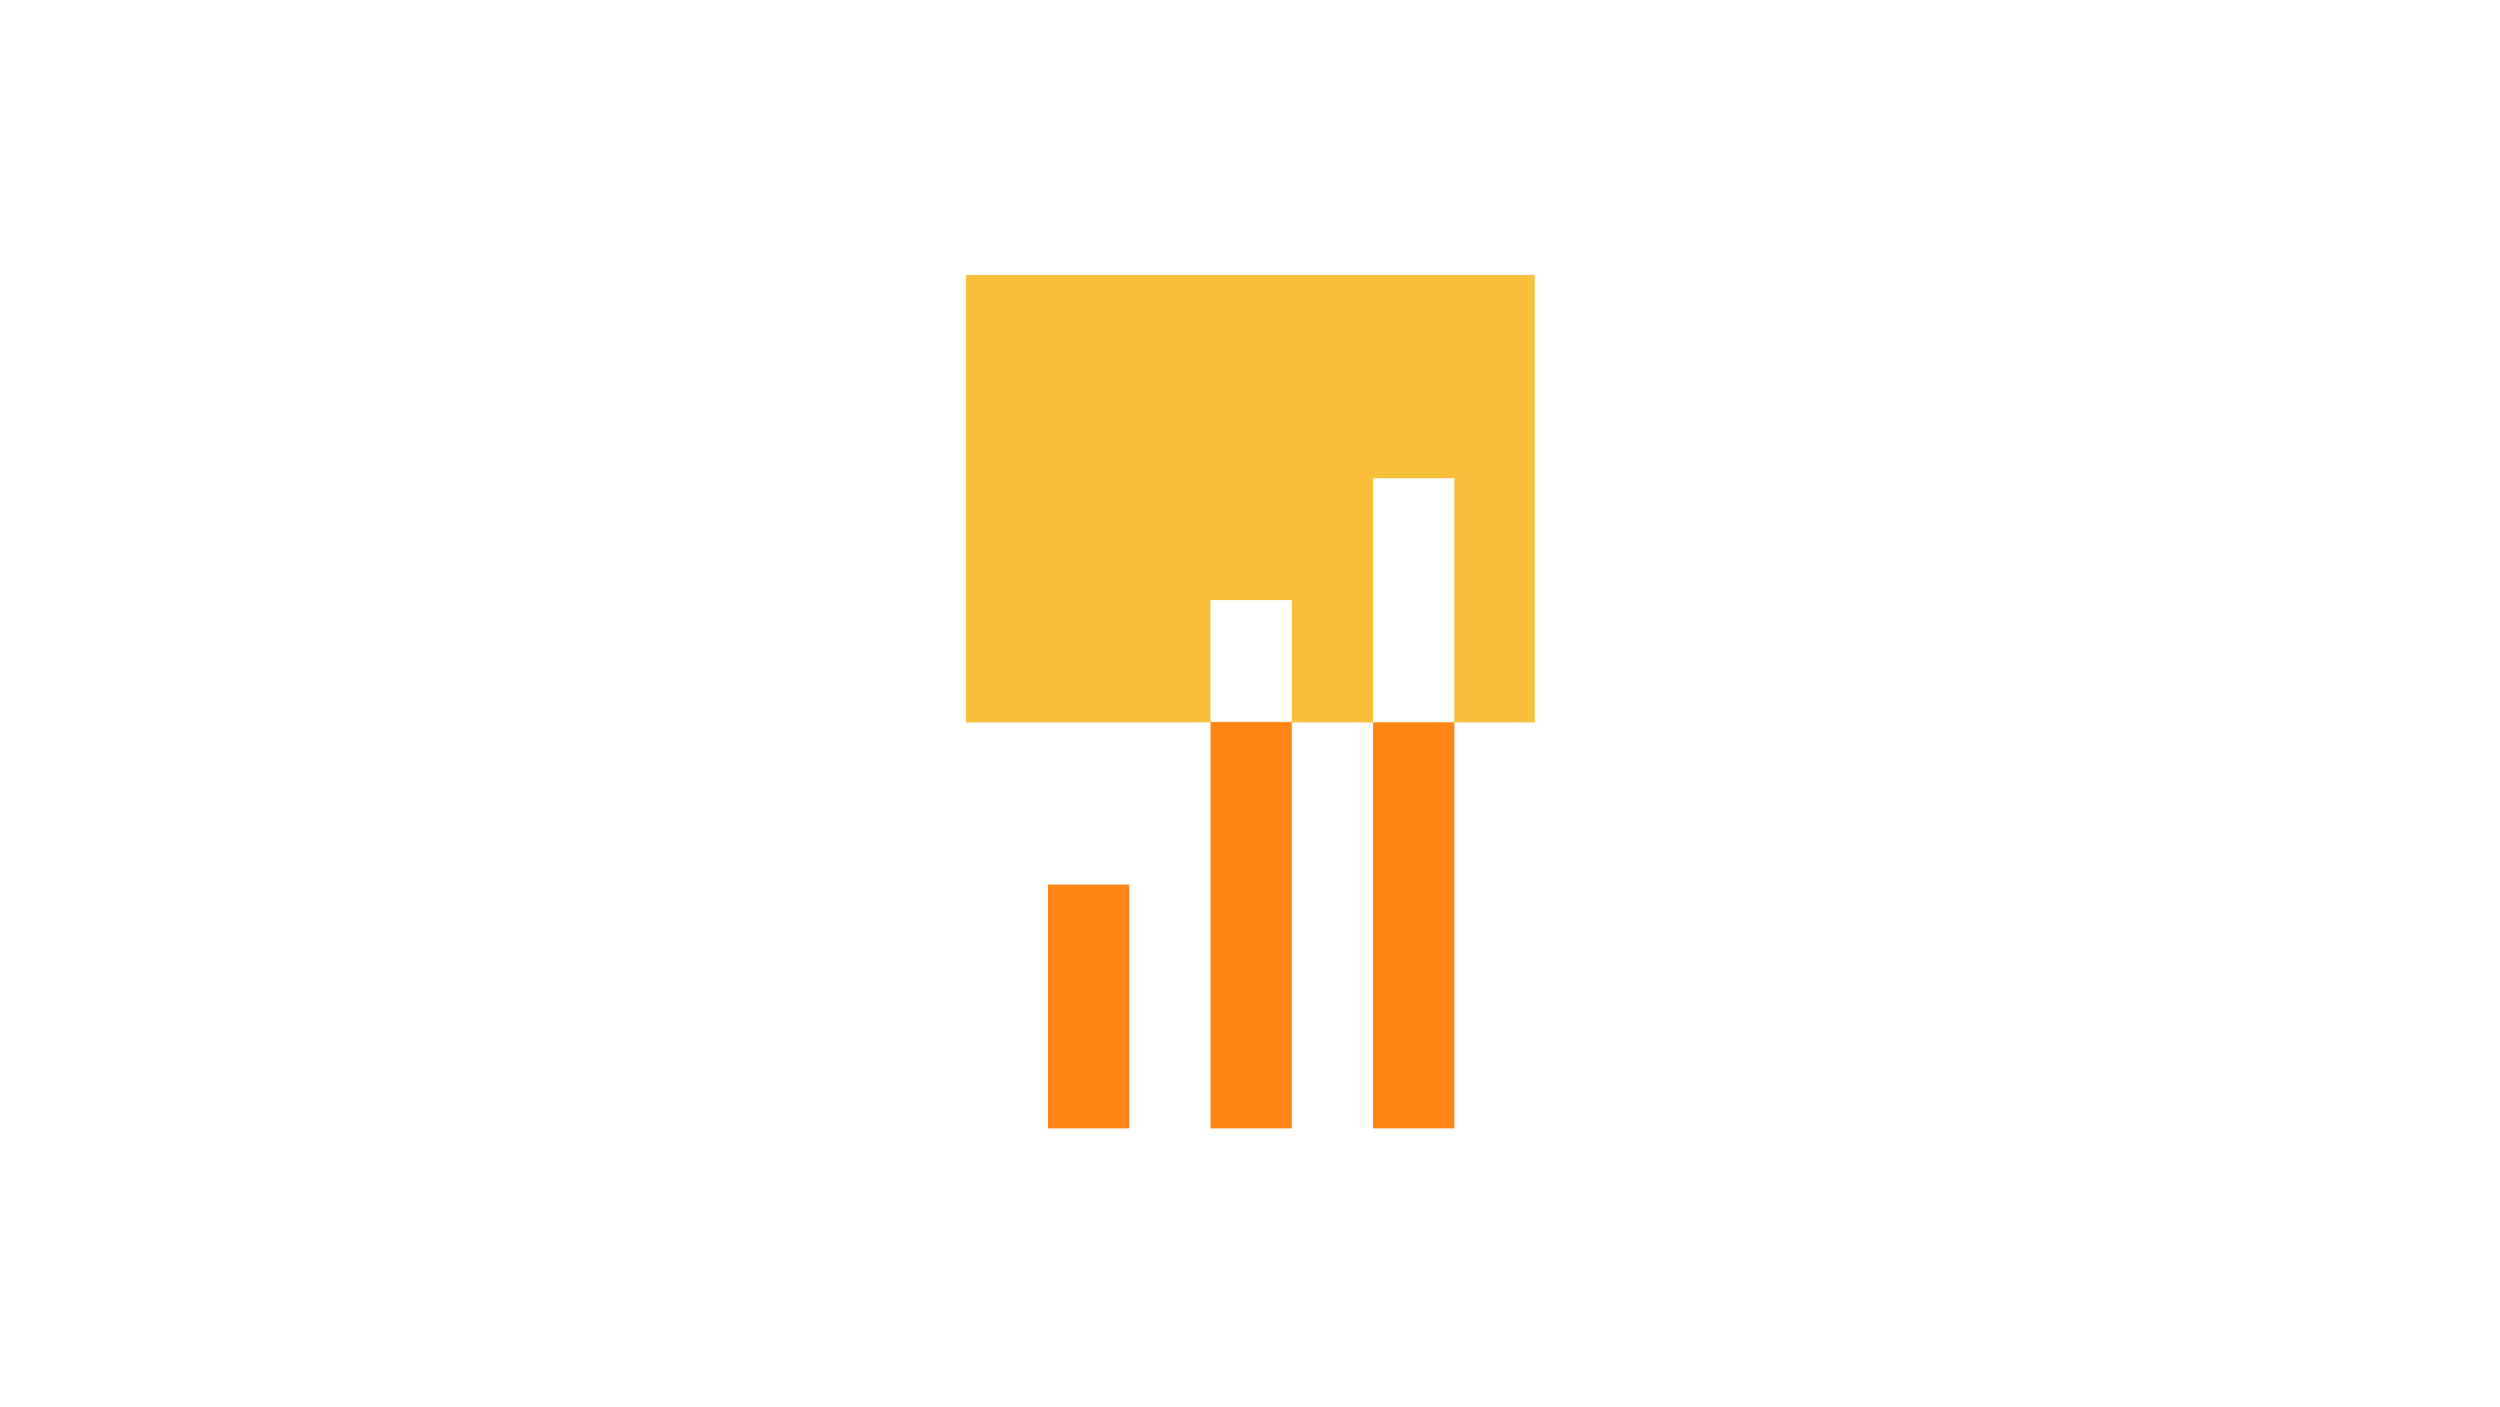 <?xml version="1.0" encoding="UTF-8"?>
<svg width="1400px" height="788px" viewBox="0 0 1400 788" version="1.1" xmlns="http://www.w3.org/2000/svg" xmlns:xlink="http://www.w3.org/1999/xlink">
    <title>ikon_hvaderrentetilpasning_1400x788</title>
    <g id="ikon_hvaderrentetilpasning_1400x788" stroke="none" stroke-width="1" fill="none" fill-rule="evenodd">
        <rect fill="#FFFFFF" x="0" y="0" width="1400" height="788"></rect>
        <g id="ikon_rentetilpasning" transform="translate(541, 154)">
            <rect id="Rectangle" fill="#FABF3A" x="0" y="0" width="318.439" height="250.537"></rect>
            <polygon id="Fill-3" fill="#FF8515" points="45.855 477.902 91.369 477.902 91.369 341.36 45.855 341.36"></polygon>
            <polyline id="Fill-4" fill="#FFFFFF" points="182.398 250.228 182.398 182.059 136.884 182.059 136.884 250.228"></polyline>
            <polygon id="Fill-5" fill="#FF8515" points="136.882 477.904 182.395 477.904 182.395 250.382 136.882 250.382"></polygon>
            <polyline id="Fill-6" fill="#FFFFFF" points="273.428 250.331 273.428 113.786 227.912 113.786 227.912 250.331"></polyline>
            <polygon id="Fill-7" fill="#FF8515" points="227.913 477.902 273.429 477.902 273.429 250.546 227.913 250.546"></polygon>
        </g>
    </g>
</svg>